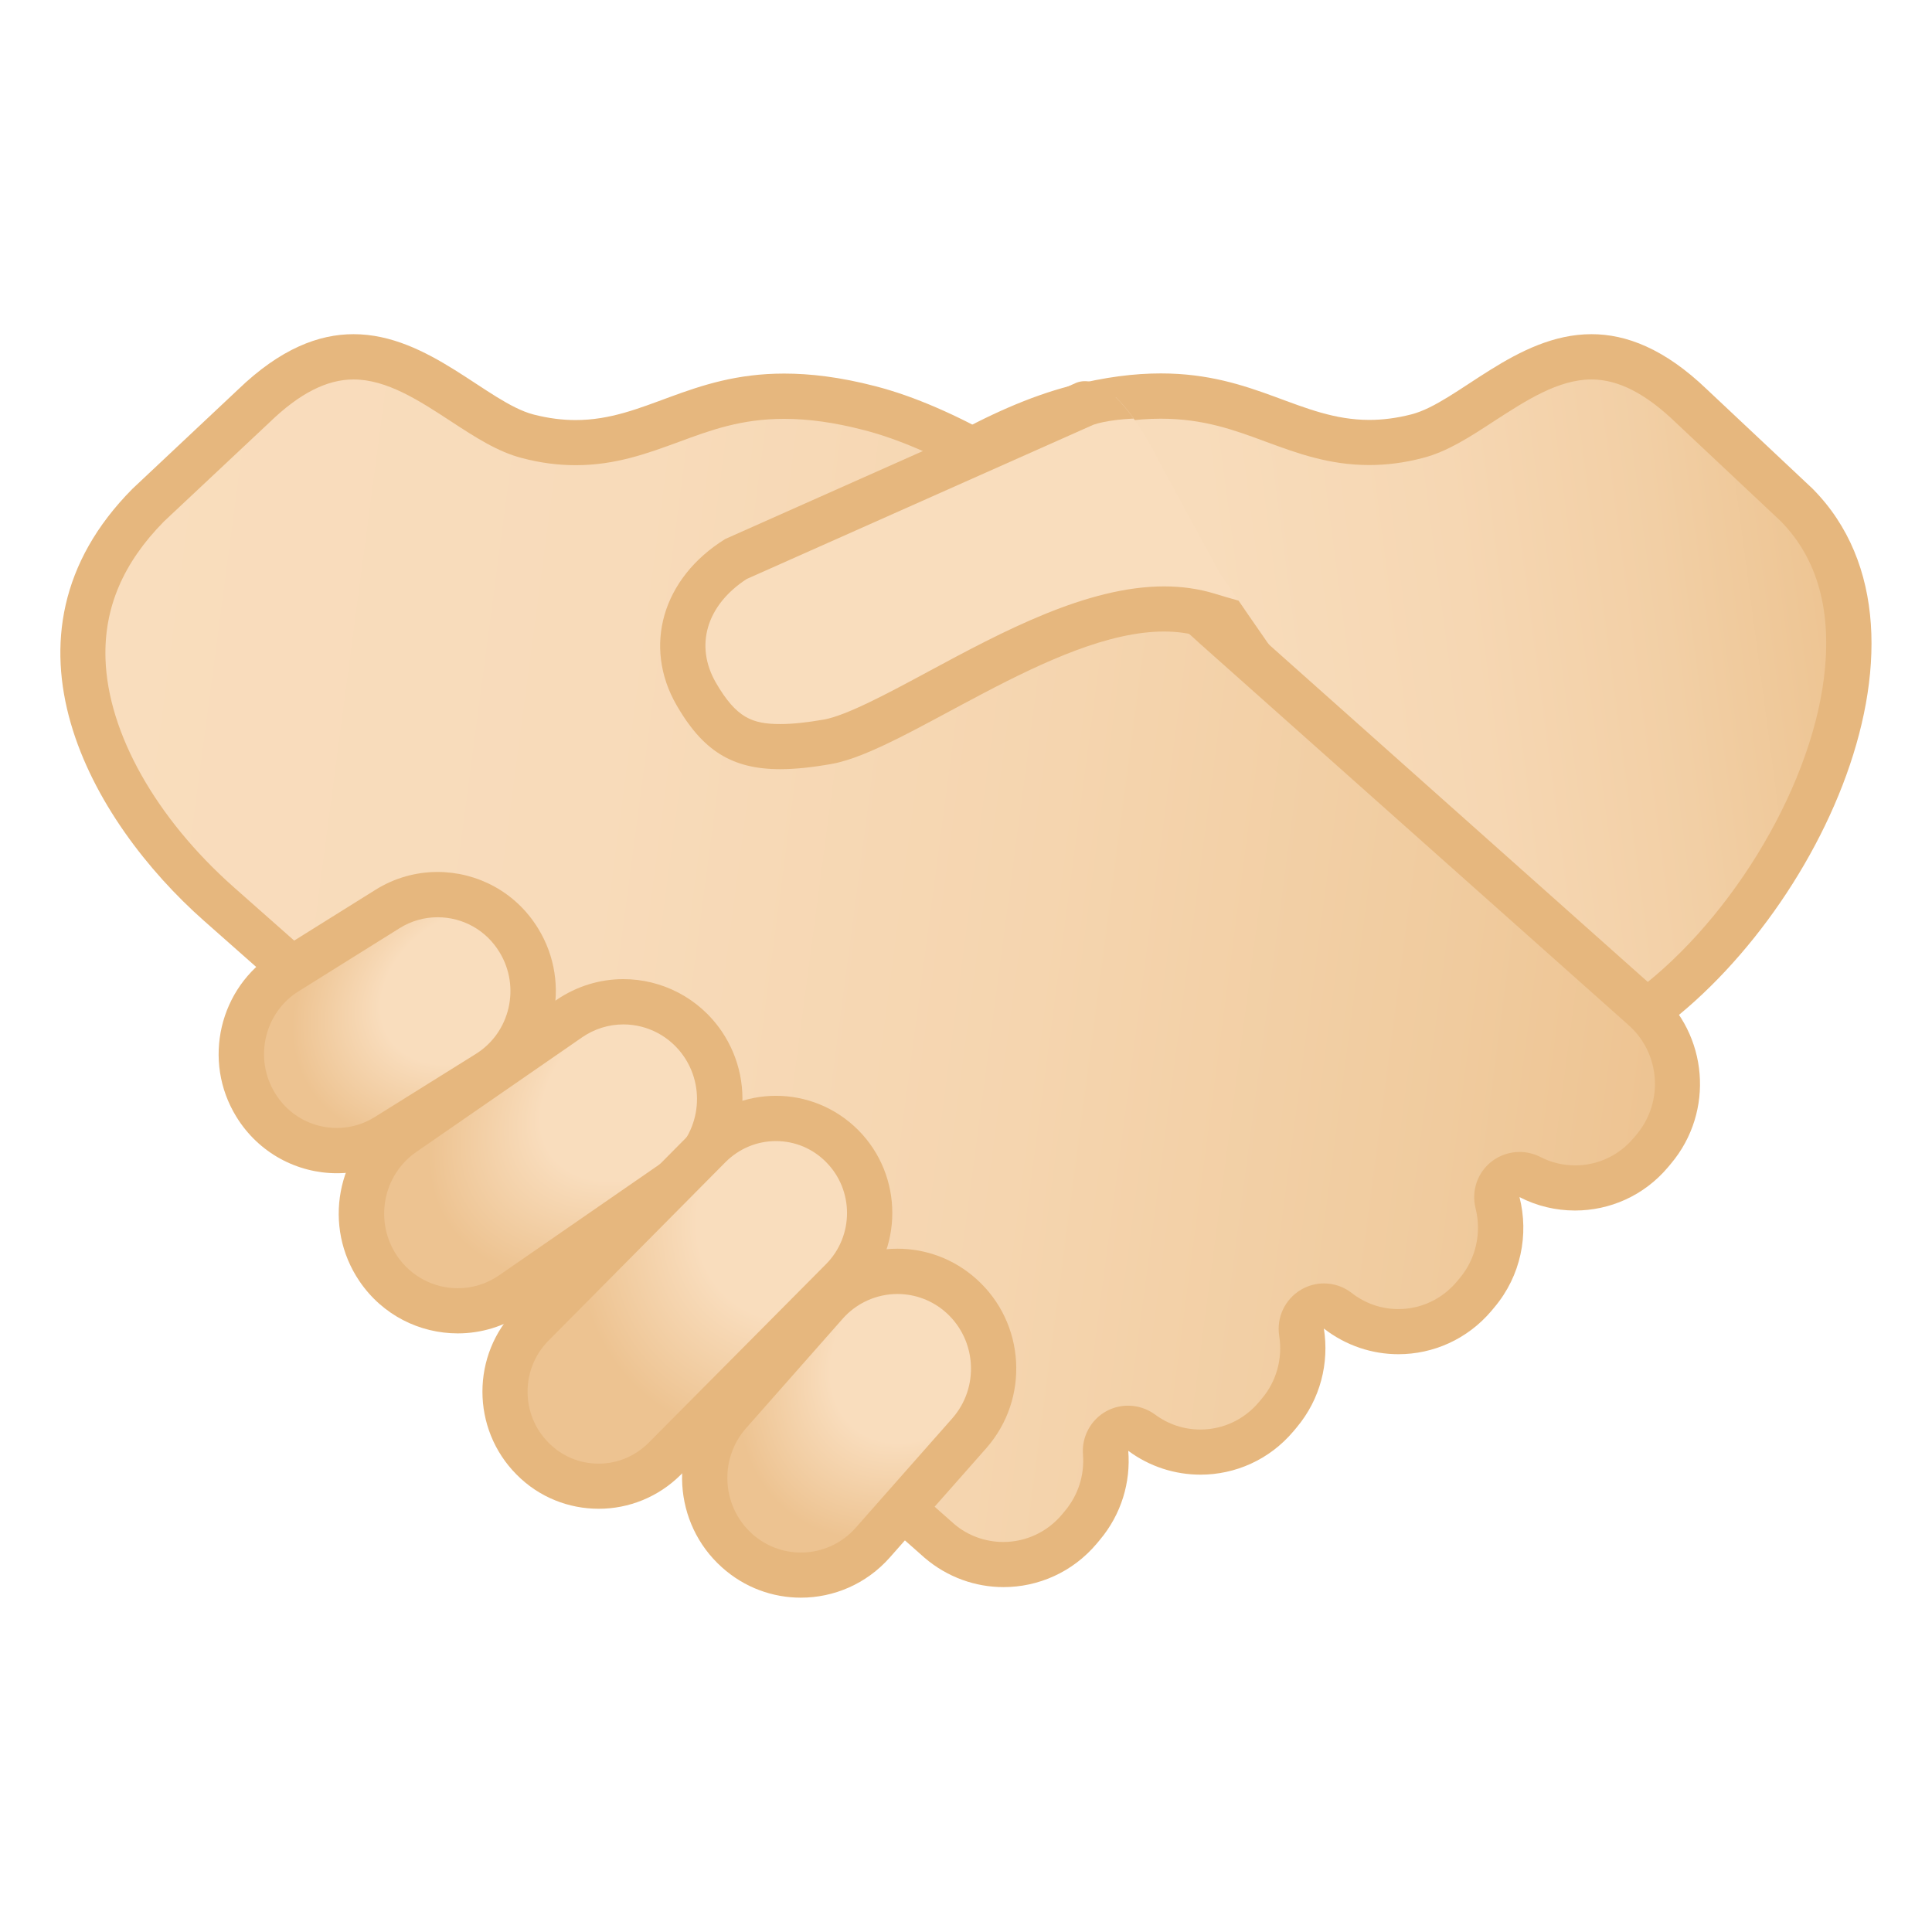 <svg enable-background="new 0 0 128 128" viewBox="0 0 128 128" xmlns="http://www.w3.org/2000/svg" xmlns:xlink="http://www.w3.org/1999/xlink"><linearGradient id="h" x1="2495.9" x2="2568.3" y1="-119.34" y2="-119.34" gradientTransform="matrix(-.983 .132 .131 .991 2591.8 -167.55)" gradientUnits="userSpaceOnUse"><stop stop-color="#EDC391" offset="0"/><stop stop-color="#EDC492" offset=".007"/><stop stop-color="#F2CFA5" offset=".164"/><stop stop-color="#F6D7B3" offset=".346"/><stop stop-color="#F8DCBB" offset=".575"/><stop stop-color="#F9DDBD" offset="1"/></linearGradient><path d="m49.93 40.14c3.78-3.28 13.35-11.05 21.34-13.11 2.05-0.53 3.9-0.78 5.64-0.78 3.1 0 5.34 0.83 7.5 1.62 1.93 0.71 3.93 1.45 6.31 1.45 1.05 0 2.09-0.14 3.18-0.42 1.39-0.36 2.79-1.28 4.27-2.25 2.16-1.41 4.61-3.02 7.27-3.02 2.18 0 4.34 1.06 6.61 3.25l7.01 6.58c3.47 3.49 3.7 8.26 3.28 11.63-1.03 8.28-7.26 18.06-14.35 22.68l-58.06-27.63z" fill="url(#h)"/><path d="m105.44 25.14c1.77 0 3.59 0.93 5.59 2.86l6.95 6.53c2.45 2.49 3.41 5.98 2.86 10.39-0.95 7.62-6.53 16.58-12.99 21.14l-55.2-26.28c4.39-3.64 12.29-9.58 18.98-11.3 1.93-0.49 3.65-0.74 5.27-0.74 2.83 0 4.85 0.74 6.98 1.53 2.06 0.76 4.18 1.54 6.83 1.54 1.18 0 2.34-0.15 3.56-0.47 1.63-0.42 3.13-1.4 4.72-2.44 2.09-1.35 4.24-2.76 6.45-2.76m0-3c-5 0-8.87 4.52-11.92 5.31-1.01 0.26-1.94 0.37-2.8 0.37-4.57 0-7.55-3.08-13.81-3.08-1.72 0-3.69 0.23-6.02 0.83-10.67 2.74-23.65 14.94-23.65 14.94l60.85 28.97c11.55-6.93 21.75-27.28 11.99-37.11l-6.99-6.57c-2.81-2.7-5.35-3.66-7.65-3.66z" fill="#E6B77E"/><linearGradient id="g" x1="233.93" x2="343.48" y1="195.87" y2="195.87" gradientTransform="matrix(.983 .132 -.131 .991 -200.86 -167.55)" gradientUnits="userSpaceOnUse"><stop stop-color="#F9DDBD" offset="0"/><stop stop-color="#F8DBBA" offset=".327"/><stop stop-color="#F5D5AF" offset=".604"/><stop stop-color="#F0CB9E" offset=".862"/><stop stop-color="#EDC391" offset="1"/></linearGradient><path d="m66.49 103.64c-1.55 0-3.07-0.56-4.25-1.58l-47.72-42.17c-5.47-4.84-8.84-10.89-9.01-16.2-0.12-3.78 1.34-7.23 4.34-10.25l6.96-6.53c2.28-2.2 4.44-3.26 6.62-3.26 2.66 0 5.11 1.6 7.27 3.02 1.48 0.97 2.88 1.89 4.27 2.25 1.09 0.28 2.13 0.42 3.18 0.42 2.38 0 4.37-0.74 6.3-1.45 2.16-0.8 4.4-1.62 7.5-1.62 1.75 0 3.59 0.26 5.64 0.78 10.17 2.61 22.87 14.46 23 14.58l28.2 25.1c2.8 2.4 3.14 6.61 0.79 9.41l-0.2 0.24c-1.25 1.49-3.08 2.34-5.02 2.34-1.04 0-2.08-0.25-3-0.73-0.22-0.11-0.45-0.17-0.69-0.17-0.33 0-0.66 0.11-0.93 0.33-0.46 0.37-0.67 0.97-0.52 1.54 0.53 2.1 0.02 4.33-1.36 5.96l-0.2 0.24c-1.25 1.49-3.08 2.34-5.01 2.34-1.47 0-2.86-0.48-4.02-1.38-0.27-0.21-0.59-0.32-0.92-0.32-0.26 0-0.53 0.07-0.76 0.21-0.53 0.31-0.82 0.92-0.72 1.53 0.3 1.93-0.24 3.88-1.48 5.36l-0.2 0.24c-1.25 1.49-3.08 2.34-5.02 2.34-1.41 0-2.76-0.45-3.89-1.29-0.26-0.2-0.58-0.29-0.89-0.29-0.25 0-0.5 0.06-0.73 0.19-0.51 0.28-0.82 0.84-0.77 1.43 0.14 1.77-0.41 3.48-1.55 4.83l-0.2 0.24c-1.24 1.47-3.07 2.32-5.01 2.32z" fill="url(#g)"/><path d="m23.42 25.14c2.22 0 4.37 1.41 6.45 2.77 1.59 1.04 3.09 2.02 4.72 2.44 1.22 0.32 2.38 0.47 3.56 0.47 2.64 0 4.77-0.79 6.82-1.54 2.13-0.79 4.15-1.53 6.98-1.53 1.62 0 3.34 0.24 5.27 0.74 9.79 2.51 22.23 14.1 22.35 14.22 0.02 0.02 0.04 0.04 0.06 0.05l28.17 25.07 0.04 0.04c2.15 1.84 2.42 5.11 0.59 7.29l-0.2 0.24c-0.97 1.15-2.37 1.81-3.87 1.81-0.8 0-1.6-0.19-2.31-0.56-0.43-0.22-0.91-0.33-1.38-0.33-0.66 0-1.32 0.22-1.87 0.65-0.92 0.73-1.33 1.94-1.04 3.08 0.41 1.63 0.02 3.36-1.05 4.63l-0.2 0.24c-0.97 1.15-2.37 1.81-3.86 1.81-1.13 0-2.2-0.37-3.1-1.07-0.54-0.42-1.19-0.63-1.84-0.63-0.52 0-1.05 0.14-1.52 0.42-1.06 0.63-1.63 1.84-1.44 3.05 0.24 1.5-0.18 3.02-1.15 4.16l-0.2 0.24c-0.97 1.15-2.37 1.81-3.87 1.81-1.09 0-2.12-0.34-3-0.99-0.53-0.39-1.16-0.59-1.79-0.59-0.5 0-1 0.12-1.45 0.37-1.03 0.57-1.63 1.69-1.54 2.86 0.11 1.37-0.32 2.7-1.2 3.75l-0.2 0.24c-0.97 1.15-2.38 1.81-3.88 1.81-1.2 0-2.36-0.43-3.24-1.18l-47.74-42.2c-5.16-4.57-8.34-10.22-8.5-15.12-0.11-3.38 1.16-6.36 3.87-9.11l6.99-6.56c1.98-1.92 3.8-2.85 5.57-2.85m0-3c-2.3 0-4.84 0.96-7.65 3.67l-6.99 6.57c-9.76 9.83-2.74 22.02 4.74 28.63l47.74 42.2c1.52 1.3 3.38 1.94 5.23 1.94 2.29 0 4.57-0.98 6.17-2.88l0.2-0.24c1.44-1.71 2.06-3.84 1.89-5.91 1.43 1.06 3.11 1.58 4.79 1.58 2.29 0 4.56-0.98 6.16-2.88l0.2-0.24c1.59-1.89 2.17-4.29 1.81-6.56 1.47 1.14 3.21 1.7 4.94 1.7 2.29 0 4.56-0.98 6.16-2.87l0.2-0.24c1.76-2.09 2.29-4.82 1.66-7.3 1.16 0.6 2.42 0.89 3.68 0.89 2.29 0 4.56-0.97 6.16-2.87l0.2-0.24c2.89-3.44 2.47-8.58-0.94-11.5l-28.15-25.07s-12.99-12.21-23.65-14.94c-2.32-0.6-4.29-0.83-6.02-0.83-6.25 0-9.23 3.08-13.81 3.08-0.87 0-1.79-0.11-2.8-0.37-3.05-0.8-6.92-5.32-11.92-5.32z" fill="#E6B77E"/><radialGradient id="f" cx="2113.8" cy="196" r="16.524" gradientTransform="matrix(-.82 .58 -.381 -.543 1851.3 -1047.9)" gradientUnits="userSpaceOnUse"><stop stop-color="#F9DDBD" offset=".5"/><stop stop-color="#EDC391" offset="1"/></radialGradient><path d="m30.33 86.85c-2.11 0-4.07-1.05-5.26-2.8-1.99-2.93-1.25-6.96 1.66-8.97l10.98-7.59c1.07-0.74 2.31-1.13 3.59-1.13 2.11 0 4.07 1.05 5.26 2.8 1.99 2.93 1.25 6.96-1.66 8.97l-10.98 7.59c-1.06 0.74-2.3 1.13-3.59 1.13z" fill="url(#f)"/><path d="m41.3 67.87c1.61 0 3.11 0.8 4.02 2.14 1.53 2.26 0.96 5.35-1.27 6.89l-10.98 7.59c-0.81 0.56-1.76 0.86-2.74 0.86-1.61 0-3.11-0.8-4.02-2.14-1.53-2.26-0.96-5.35 1.27-6.89l10.98-7.59c0.81-0.56 1.76-0.86 2.74-0.86m0-3c-1.53 0-3.08 0.45-4.45 1.39l-10.98 7.59c-3.59 2.48-4.51 7.42-2.05 11.04 1.53 2.25 3.99 3.45 6.51 3.45 1.53 0 3.08-0.45 4.45-1.39l10.98-7.59c3.59-2.48 4.51-7.42 2.05-11.04-1.53-2.24-4-3.45-6.51-3.45z" fill="#E6B77E"/><radialGradient id="e" cx="1576" cy="632.2" r="16.282" gradientTransform="matrix(-.573 .666 -.498 -.435 1279.1 -685.52)" gradientUnits="userSpaceOnUse"><stop stop-color="#F9DDBD" offset=".5"/><stop stop-color="#EDC391" offset="1"/></radialGradient><path d="m53.06 104.36c-1.56 0-3.06-0.58-4.23-1.63-2.63-2.36-2.87-6.45-0.53-9.11l6.39-7.24c1.21-1.37 2.95-2.16 4.76-2.16 1.56 0 3.06 0.58 4.23 1.63 2.63 2.36 2.87 6.45 0.53 9.11l-6.39 7.24c-1.21 1.37-2.94 2.16-4.76 2.16z" fill="url(#e)"/><path d="m59.46 85.73c1.19 0 2.34 0.44 3.23 1.24 2.02 1.82 2.2 4.96 0.4 7l-6.39 7.24c-0.92 1.05-2.25 1.65-3.64 1.65-1.19 0-2.34-0.44-3.23-1.24-2.02-1.82-2.2-4.96-0.4-7l6.39-7.24c0.92-1.05 2.25-1.65 3.64-1.65m0-3c-2.17 0-4.33 0.9-5.89 2.66l-6.39 7.24c-2.89 3.28-2.6 8.3 0.65 11.21 1.5 1.35 3.37 2.01 5.23 2.01 2.17 0 4.33-0.9 5.89-2.66l6.39-7.24c2.89-3.28 2.6-8.3-0.65-11.21-1.5-1.35-3.37-2.01-5.23-2.01z" fill="#E6B77E"/><radialGradient id="d" cx="2191.9" cy="324.78" r="13.76" gradientTransform="matrix(-.781 .486 -.354 -.579 1858 -811.9)" gradientUnits="userSpaceOnUse"><stop stop-color="#F9DDBD" offset=".5"/><stop stop-color="#EDC391" offset="1"/></radialGradient><path d="m22.31 76.23c-2.21 0-4.22-1.13-5.38-3.02-1.84-3-0.92-6.95 2.05-8.81l6.69-4.18c1-0.62 2.15-0.96 3.32-0.96 2.21 0 4.22 1.13 5.38 3.02 1.84 3 0.92 6.95-2.05 8.8l-6.69 4.18c-1 0.64-2.15 0.97-3.32 0.97z" fill="url(#d)"/><path d="m28.99 60.77c1.68 0 3.22 0.86 4.1 2.31 1.41 2.3 0.71 5.33-1.57 6.75l-6.68 4.17c-0.76 0.48-1.63 0.73-2.52 0.73-1.68 0-3.22-0.86-4.1-2.31-1.41-2.3-0.71-5.33 1.57-6.75l6.69-4.18c0.75-0.47 1.62-0.72 2.51-0.72m0-3c-1.41 0-2.83 0.38-4.11 1.18l-6.69 4.18c-3.67 2.29-4.81 7.16-2.53 10.86 1.48 2.41 4.04 3.74 6.66 3.74 1.41 0 2.83-0.38 4.11-1.18l6.69-4.18c3.67-2.29 4.81-7.16 2.53-10.86-1.48-2.42-4.04-3.74-6.66-3.74z" fill="#E6B77E"/><radialGradient id="c" cx="1695.7" cy="291.65" r="16.872" gradientTransform="matrix(.597 .602 -.716 .722 -749.49 -1151.8)" gradientUnits="userSpaceOnUse"><stop stop-color="#F9DDBD" offset=".5"/><stop stop-color="#EDC391" offset="1"/></radialGradient><path d="m39.67 98.47c-1.65 0-3.21-0.65-4.38-1.83-2.42-2.44-2.42-6.42 0-8.87l11.74-11.84c1.17-1.18 2.73-1.83 4.38-1.83s3.21 0.65 4.38 1.83c2.43 2.45 2.43 6.42 0 8.87l-11.74 11.84c-1.17 1.18-2.73 1.83-4.38 1.83z" fill="url(#c)"/><path d="m51.41 75.6c1.25 0 2.43 0.49 3.32 1.39 1.85 1.86 1.85 4.89 0 6.76l-11.75 11.83c-0.89 0.89-2.06 1.39-3.32 1.39s-2.43-0.49-3.32-1.39c-1.85-1.86-1.85-4.89 0-6.76l11.74-11.84c0.9-0.89 2.07-1.38 3.33-1.38m0-3c-1.97 0-3.94 0.76-5.45 2.27l-11.74 11.84c-3.01 3.03-3.01 7.95 0 10.98 1.5 1.52 3.47 2.27 5.45 2.27 1.97 0 3.94-0.76 5.45-2.27l11.74-11.84c3.01-3.03 3.01-7.95 0-10.98-1.51-1.51-3.48-2.27-5.45-2.27z" fill="#E6B77E"/><defs><path id="b" d="m44.83 46.73c-2.25-3.89-0.96-8.43 3.22-11.02l23.28-10.36c2.56-0.93 5.43 5.17 5.43 5.17l4.07 7.48s3.65 5.35 4.05 5.84c2.06 2.49-1.06-0.71-5.33-1.65-7.56-1.65-18.97 7.46-24.43 8.43s-8.04 0-10.29-3.89z"/></defs><clipPath id="a"><use xlink:href="#b"/></clipPath><g clip-path="url(#a)"><path d="m51.69 49.47c-2.62 0-4.08-0.91-5.57-3.49-1.85-3.2-0.79-6.78 2.62-8.95l23.13-10.29c0.95-0.33 2.46-0.53 4.17-0.53 5.04 0 9.84 1.55 10.5 3.38 0.03 0.09 0.07 0.17 0.12 0.25l7.37 12.5c0.02 0.08 0.02 0.12 0.02 0.14-0.05 0-0.61 0.38-2.58 0.38-2.84 0-7.25-0.81-11.49-2.11-0.88-0.27-1.85-0.41-2.87-0.41-4.75 0-10.16 2.91-14.93 5.47-2.88 1.55-5.61 3.01-7.34 3.32-1.23 0.23-2.26 0.34-3.15 0.34z" fill="#F9DDBD"/><path d="m76.05 27.71c4.97 0 8.71 1.55 9.09 2.39 0.06 0.18 0.14 0.35 0.24 0.51l6.35 10.76h-0.24c-2.7 0-6.94-0.78-11.05-2.05-1.03-0.31-2.14-0.47-3.31-0.47-5.13 0-10.72 3-15.64 5.65-2.65 1.43-5.4 2.9-6.89 3.17-1.15 0.2-2.1 0.3-2.9 0.3-1.86 0-2.91-0.4-4.27-2.74-1.42-2.46-0.62-5.14 2.04-6.87l22.97-10.22c0.78-0.27 2.12-0.43 3.61-0.43m0-3c-1.88 0-3.58 0.21-4.73 0.63l-23.28 10.36c-4.18 2.59-5.47 7.13-3.22 11.02 1.72 2.97 3.63 4.24 6.87 4.24 1 0 2.13-0.12 3.42-0.35 4.9-0.87 14.7-8.77 22.01-8.77 0.85 0 1.66 0.11 2.43 0.34 3.96 1.22 8.66 2.18 11.93 2.18 2.84 0 4.62-0.73 3.93-2.64l-7.46-12.64c-1.05-2.97-7.08-4.37-11.9-4.37z" fill="#E6B77E"/></g></svg>
